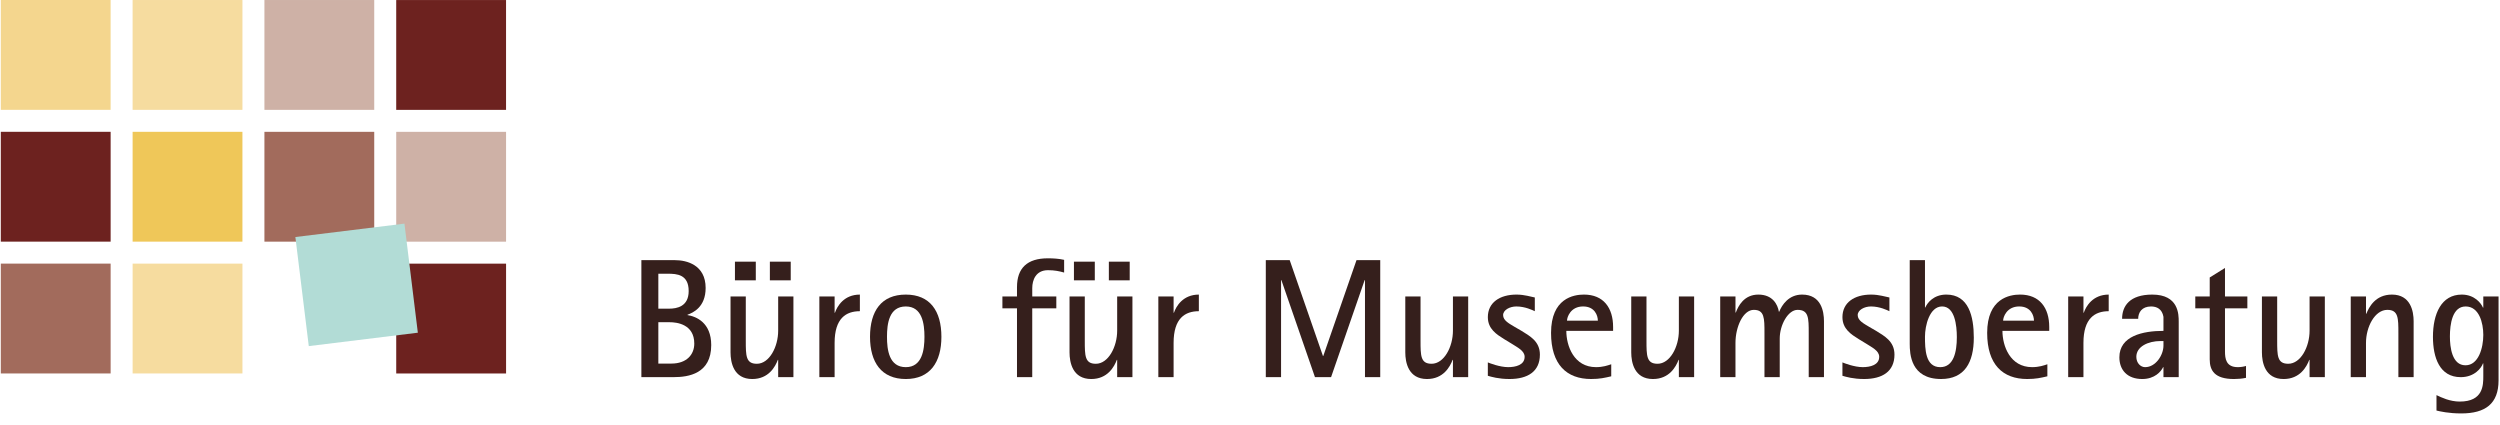 <?xml version="1.0" encoding="UTF-8" standalone="no"?>
<!DOCTYPE svg PUBLIC "-//W3C//DTD SVG 1.1//EN" "http://www.w3.org/Graphics/SVG/1.1/DTD/svg11.dtd">
<svg width="100%" height="100%" viewBox="0 0 212 36" version="1.1" xmlns="http://www.w3.org/2000/svg" xmlns:xlink="http://www.w3.org/1999/xlink" xml:space="preserve" xmlns:serif="http://www.serif.com/" style="fill-rule:evenodd;clip-rule:evenodd;stroke-linejoin:round;stroke-miterlimit:2;">
    <g id="Typo">
    </g>
    <g id="Grafik">
        <g transform="matrix(1,0,0,1,-167.588,0)">
            <rect x="167.657" y="22.354" width="9.313" height="9.315" style="fill:rgb(162,107,92);"/>
            <rect x="178.834" y="22.355" width="9.313" height="9.314" style="fill:rgb(246,220,159);"/>
            <rect x="201.188" y="22.357" width="9.315" height="9.314" style="fill:rgb(109,34,31);"/>
            <rect x="167.656" y="11.177" width="9.314" height="9.314" style="fill:rgb(109,34,31);"/>
            <rect x="178.834" y="11.178" width="9.312" height="9.313" style="fill:rgb(239,199,89);"/>
            <rect x="190.011" y="11.179" width="9.312" height="9.313" style="fill:rgb(162,107,92);"/>
            <rect x="201.188" y="11.18" width="9.314" height="9.314" style="fill:rgb(206,177,166);"/>
            <rect x="167.656" y="0" width="9.312" height="9.314" style="fill:rgb(244,214,142);"/>
            <rect x="178.833" y="0.001" width="9.314" height="9.314" style="fill:rgb(246,220,159);"/>
            <rect x="190.011" y="0.001" width="9.312" height="9.315" style="fill:rgb(206,177,166);"/>
            <rect x="201.187" y="0.003" width="9.314" height="9.314" style="fill:rgb(109,34,31);"/>
            <g transform="matrix(-0.993,0.122,-0.122,-0.993,397.307,23.955)">
                <rect x="193.265" y="19.456" width="9.314" height="9.315" style="fill:rgb(178,220,214);"/>
            </g>
        </g>
        <g transform="matrix(1,0,0,1,54.424,0)">
            <path d="M-0.035,22.062L2.826,22.062C3.789,22.062 5.414,22.451 5.414,24.419C5.414,26.058 4.335,26.519 3.875,26.691L3.875,26.719C4.609,26.834 5.888,27.351 5.888,29.263C5.888,31.694 3.962,31.981 2.71,31.981L-0.035,31.981L-0.035,22.062ZM1.403,26.175L2.309,26.175C2.97,26.175 3.976,26.003 3.976,24.68C3.976,23.271 2.97,23.212 2.223,23.212L1.403,23.212L1.403,26.175ZM1.403,30.831L2.51,30.831C3.803,30.831 4.451,30.07 4.451,29.136C4.451,27.483 2.955,27.324 2.367,27.324L1.403,27.324L1.403,30.831Z" style="fill:rgb(53,31,28);fill-rule:nonzero;"/>
            <path d="M11.565,30.517L11.536,30.517C11.321,31.092 10.759,32.141 9.366,32.141C7.784,32.141 7.525,30.732 7.525,29.883L7.525,25.139L8.819,25.139L8.819,28.877C8.819,30.157 8.819,30.848 9.754,30.848C10.817,30.848 11.565,29.41 11.565,28.043L11.565,25.139L12.858,25.139L12.858,31.983L11.565,31.983L11.565,30.517ZM7.899,22.191L9.668,22.191L9.668,23.773L7.899,23.773L7.899,22.191ZM10.861,22.191L12.63,22.191L12.63,23.773L10.861,23.773L10.861,22.191Z" style="fill:rgb(53,31,28);fill-rule:nonzero;"/>
            <path d="M15.057,25.139L16.351,25.139L16.351,26.52L16.38,26.52C16.567,25.973 17.142,24.981 18.493,24.981L18.493,26.39C17.329,26.39 16.351,26.98 16.351,29.078L16.351,31.982L15.057,31.982L15.057,25.139Z" style="fill:rgb(53,31,28);fill-rule:nonzero;"/>
            <path d="M19.354,28.562C19.354,26.375 20.317,24.981 22.388,24.981C24.444,24.981 25.407,26.376 25.407,28.562C25.407,30.718 24.444,32.141 22.388,32.141C20.317,32.141 19.354,30.718 19.354,28.562M22.388,31.135C23.783,31.135 23.97,29.655 23.97,28.562C23.97,27.455 23.783,25.988 22.388,25.988C20.965,25.988 20.793,27.455 20.793,28.562C20.792,29.654 20.964,31.135 22.388,31.135" style="fill:rgb(53,31,28);fill-rule:nonzero;"/>
            <path d="M31.817,26.146L30.58,26.146L30.58,25.139L31.817,25.139L31.817,24.349C31.817,22.739 32.679,21.905 34.434,21.905C34.865,21.905 35.382,21.933 35.814,22.035L35.814,23.113C35.412,22.998 35.008,22.912 34.447,22.912C33.413,22.912 33.111,23.746 33.111,24.435L33.111,25.139L35.152,25.139L35.152,26.146L33.11,26.146L33.11,31.983L31.817,31.983L31.817,26.146Z" style="fill:rgb(53,31,28);fill-rule:nonzero;"/>
            <path d="M40.312,30.517L40.283,30.517C40.068,31.092 39.507,32.141 38.113,32.141C36.531,32.141 36.272,30.732 36.272,29.883L36.272,25.139L37.566,25.139L37.566,28.877C37.566,30.157 37.566,30.848 38.5,30.848C39.564,30.848 40.312,29.41 40.312,28.043L40.312,25.139L41.606,25.139L41.606,31.983L40.312,31.983L40.312,30.517ZM36.646,22.191L38.415,22.191L38.415,23.773L36.646,23.773L36.646,22.191ZM39.607,22.191L41.375,22.191L41.375,23.773L39.607,23.773L39.607,22.191Z" style="fill:rgb(53,31,28);fill-rule:nonzero;"/>
            <path d="M43.803,25.139L45.097,25.139L45.097,26.52L45.126,26.52C45.313,25.973 45.888,24.981 47.239,24.981L47.239,26.39C46.074,26.39 45.097,26.98 45.097,29.078L45.097,31.982L43.803,31.982L43.803,25.139Z" style="fill:rgb(53,31,28);fill-rule:nonzero;"/>
            <path d="M52.916,22.062L54.943,22.062L57.761,30.186L57.79,30.186L60.607,22.062L62.62,22.062L62.62,31.982L61.326,31.982L61.326,23.758L61.297,23.758L58.451,31.982L57.085,31.982L54.239,23.758L54.21,23.758L54.21,31.982L52.916,31.982L52.916,22.062Z" style="fill:rgb(53,31,28);fill-rule:nonzero;"/>
            <path d="M68.785,30.517L68.756,30.517C68.54,31.092 67.98,32.141 66.585,32.141C65.003,32.141 64.745,30.732 64.745,29.883L64.745,25.139L66.038,25.139L66.038,28.877C66.038,30.157 66.038,30.847 66.973,30.847C68.037,30.847 68.785,29.409 68.785,28.043L68.785,25.139L70.078,25.139L70.078,31.983L68.785,31.983L68.785,30.517Z" style="fill:rgb(53,31,28);fill-rule:nonzero;"/>
            <path d="M74.577,28.043C75.295,28.488 76.159,28.936 76.159,30.07C76.159,31.508 75.123,32.14 73.585,32.14C72.651,32.14 72.047,31.953 71.744,31.867L71.744,30.731C71.874,30.788 72.751,31.134 73.47,31.134C74.089,31.134 74.865,30.961 74.865,30.256C74.865,29.738 74.233,29.451 73.773,29.15L73.112,28.748C72.493,28.359 71.745,27.898 71.745,26.894C71.745,25.658 72.752,24.981 74.175,24.981C74.865,24.981 75.397,25.169 75.728,25.226L75.728,26.39C75.54,26.303 74.908,25.988 74.161,25.988C73.6,25.988 73.04,26.29 73.04,26.721C73.04,27.196 73.586,27.454 74.033,27.728L74.577,28.043Z" style="fill:rgb(53,31,28);fill-rule:nonzero;"/>
            <path d="M82.209,31.911C81.648,32.04 81.246,32.14 80.498,32.14C78.428,32.14 77.105,30.917 77.105,28.23C77.105,25.297 79.016,24.98 79.895,24.98C81.562,24.98 82.367,26.117 82.367,27.727L82.367,28.057L78.4,28.057C78.4,29.336 79.046,31.134 80.916,31.134C81.505,31.134 81.908,30.99 82.209,30.889L82.209,31.911ZM81.074,27.195C81.074,26.762 80.815,25.987 79.823,25.987C78.76,25.987 78.458,26.893 78.458,27.195L81.074,27.195Z" style="fill:rgb(53,31,28);fill-rule:nonzero;"/>
            <path d="M87.945,30.517L87.916,30.517C87.7,31.092 87.14,32.141 85.745,32.141C84.163,32.141 83.905,30.732 83.905,29.883L83.905,25.139L85.198,25.139L85.198,28.877C85.198,30.157 85.198,30.847 86.132,30.847C87.196,30.847 87.944,29.409 87.944,28.043L87.944,25.139L89.238,25.139L89.238,31.983L87.944,31.983L87.944,30.517L87.945,30.517Z" style="fill:rgb(53,31,28);fill-rule:nonzero;"/>
            <path d="M91.45,25.139L92.745,25.139L92.745,26.505L92.774,26.505C92.975,25.959 93.464,24.981 94.686,24.981C95.893,24.981 96.324,25.815 96.425,26.433L96.453,26.433C96.684,25.858 97.259,24.981 98.394,24.981C100.004,24.981 100.249,26.39 100.249,27.239L100.249,31.983L98.955,31.983L98.955,28.245C98.955,26.966 98.955,26.276 98.007,26.276C97.202,26.276 96.497,27.556 96.497,28.706L96.497,31.983L95.203,31.983L95.203,28.245C95.203,26.98 95.203,26.276 94.298,26.276C93.392,26.276 92.744,27.714 92.744,29.079L92.744,31.983L91.45,31.983L91.45,25.139Z" style="fill:rgb(53,31,28);fill-rule:nonzero;"/>
            <path d="M104.646,28.043C105.365,28.488 106.227,28.936 106.227,30.07C106.227,31.508 105.192,32.14 103.653,32.14C102.719,32.14 102.115,31.953 101.814,31.867L101.814,30.731C101.943,30.788 102.821,31.134 103.539,31.134C104.157,31.134 104.933,30.961 104.933,30.256C104.933,29.738 104.302,29.451 103.842,29.15L103.18,28.748C102.562,28.359 101.815,27.898 101.815,26.894C101.815,25.658 102.822,24.981 104.244,24.981C104.934,24.981 105.467,25.169 105.798,25.226L105.798,26.39C105.61,26.303 104.978,25.988 104.231,25.988C103.67,25.988 103.109,26.29 103.109,26.721C103.109,27.196 103.655,27.454 104.101,27.728L104.646,28.043Z" style="fill:rgb(53,31,28);fill-rule:nonzero;"/>
            <path d="M108.814,26.074L108.843,26.074C109.001,25.7 109.532,24.98 110.626,24.98C112.523,24.98 112.955,26.835 112.955,28.632C112.955,30.744 112.165,32.14 110.18,32.14C107.606,32.14 107.52,30.011 107.52,29.15L107.52,22.062L108.814,22.062L108.814,26.074ZM110.108,31.135C111.243,31.135 111.516,29.856 111.516,28.589C111.516,27.598 111.344,25.987 110.266,25.987C109.202,25.987 108.814,27.612 108.814,28.547C108.814,29.611 108.843,31.135 110.108,31.135" style="fill:rgb(53,31,28);fill-rule:nonzero;"/>
            <path d="M119.192,31.911C118.631,32.04 118.229,32.14 117.481,32.14C115.411,32.14 114.088,30.917 114.088,28.23C114.088,25.297 116,24.98 116.878,24.98C118.545,24.98 119.351,26.117 119.351,27.727L119.351,28.057L115.383,28.057C115.383,29.336 116.03,31.134 117.899,31.134C118.489,31.134 118.891,30.99 119.193,30.889L119.193,31.911L119.192,31.911ZM118.057,27.195C118.057,26.762 117.798,25.987 116.806,25.987C115.743,25.987 115.44,26.893 115.44,27.195L118.057,27.195Z" style="fill:rgb(53,31,28);fill-rule:nonzero;"/>
            <path d="M120.958,25.139L122.253,25.139L122.253,26.52L122.281,26.52C122.468,25.973 123.043,24.981 124.394,24.981L124.394,26.39C123.23,26.39 122.252,26.98 122.252,29.078L122.252,31.982L120.958,31.982L120.958,25.139Z" style="fill:rgb(53,31,28);fill-rule:nonzero;"/>
            <path d="M129.037,31.135L129.008,31.135C128.836,31.508 128.29,32.141 127.24,32.141C125.96,32.141 125.299,31.365 125.299,30.3C125.299,28.488 127.298,28.058 129.037,28.058L129.037,26.865C128.921,26.204 128.475,25.988 127.986,25.988C127.211,25.988 126.894,26.492 126.894,27.037L125.53,27.037C125.53,25.946 126.176,24.981 128.088,24.981C130.331,24.981 130.331,26.664 130.331,27.282L130.331,31.983L129.037,31.983L129.037,31.135ZM128.777,28.921C127.757,28.921 126.737,29.381 126.737,30.257C126.737,30.788 127.096,31.135 127.484,31.135C128.376,31.135 129.037,30.114 129.037,29.308L129.037,28.921L128.777,28.921Z" style="fill:rgb(53,31,28);fill-rule:nonzero;"/>
            <path d="M136.037,32.04C135.706,32.111 135.36,32.141 135.016,32.141C133.363,32.141 132.96,31.408 132.96,30.473L132.96,26.146L131.737,26.146L131.737,25.139L132.96,25.139L132.96,23.53L134.255,22.724L134.255,25.139L136.152,25.139L136.152,26.146L134.255,26.146L134.255,29.797C134.255,30.416 134.34,31.135 135.346,31.135C135.577,31.135 135.85,31.092 136.037,31.033L136.037,32.04Z" style="fill:rgb(53,31,28);fill-rule:nonzero;"/>
            <path d="M141.428,30.517L141.399,30.517C141.183,31.092 140.623,32.141 139.227,32.141C137.647,32.141 137.387,30.732 137.387,29.883L137.387,25.139L138.681,25.139L138.681,28.877C138.681,30.157 138.681,30.847 139.617,30.847C140.68,30.847 141.428,29.409 141.428,28.043L141.428,25.139L142.722,25.139L142.722,31.983L141.428,31.983L141.428,30.517Z" style="fill:rgb(53,31,28);fill-rule:nonzero;"/>
            <path d="M144.919,25.139L146.213,25.139L146.213,26.607L146.241,26.607C146.47,26.031 147.017,24.981 148.412,24.981C149.993,24.981 150.252,26.39 150.252,27.239L150.252,31.983L148.959,31.983L148.959,28.245C148.959,26.98 148.959,26.276 148.024,26.276C146.96,26.276 146.212,27.714 146.212,29.079L146.212,31.983L144.919,31.983L144.919,25.139Z" style="fill:rgb(53,31,28);fill-rule:nonzero;"/>
            <path d="M157.453,32.256C157.453,34.239 156.333,35.059 154.29,35.059C153.226,35.059 152.494,34.887 152.19,34.814L152.19,33.506C152.608,33.707 153.328,34.053 154.161,34.053C156.16,34.053 156.16,32.658 156.16,31.882L156.16,30.819L156.13,30.819C156.002,31.192 155.427,31.983 154.247,31.983C152.451,31.983 151.89,30.316 151.89,28.562C151.89,26.622 152.594,24.981 154.334,24.981C155.427,24.981 155.987,25.729 156.13,26.087L156.16,26.087L156.16,25.139L157.453,25.139L157.453,32.256ZM154.649,30.977C155.756,30.977 156.16,29.497 156.16,28.402C156.16,27.368 155.8,25.988 154.664,25.988C153.528,25.988 153.328,27.497 153.328,28.532C153.328,29.438 153.5,30.977 154.649,30.977" style="fill:rgb(53,31,28);fill-rule:nonzero;"/>
        </g>
    </g>
</svg>
